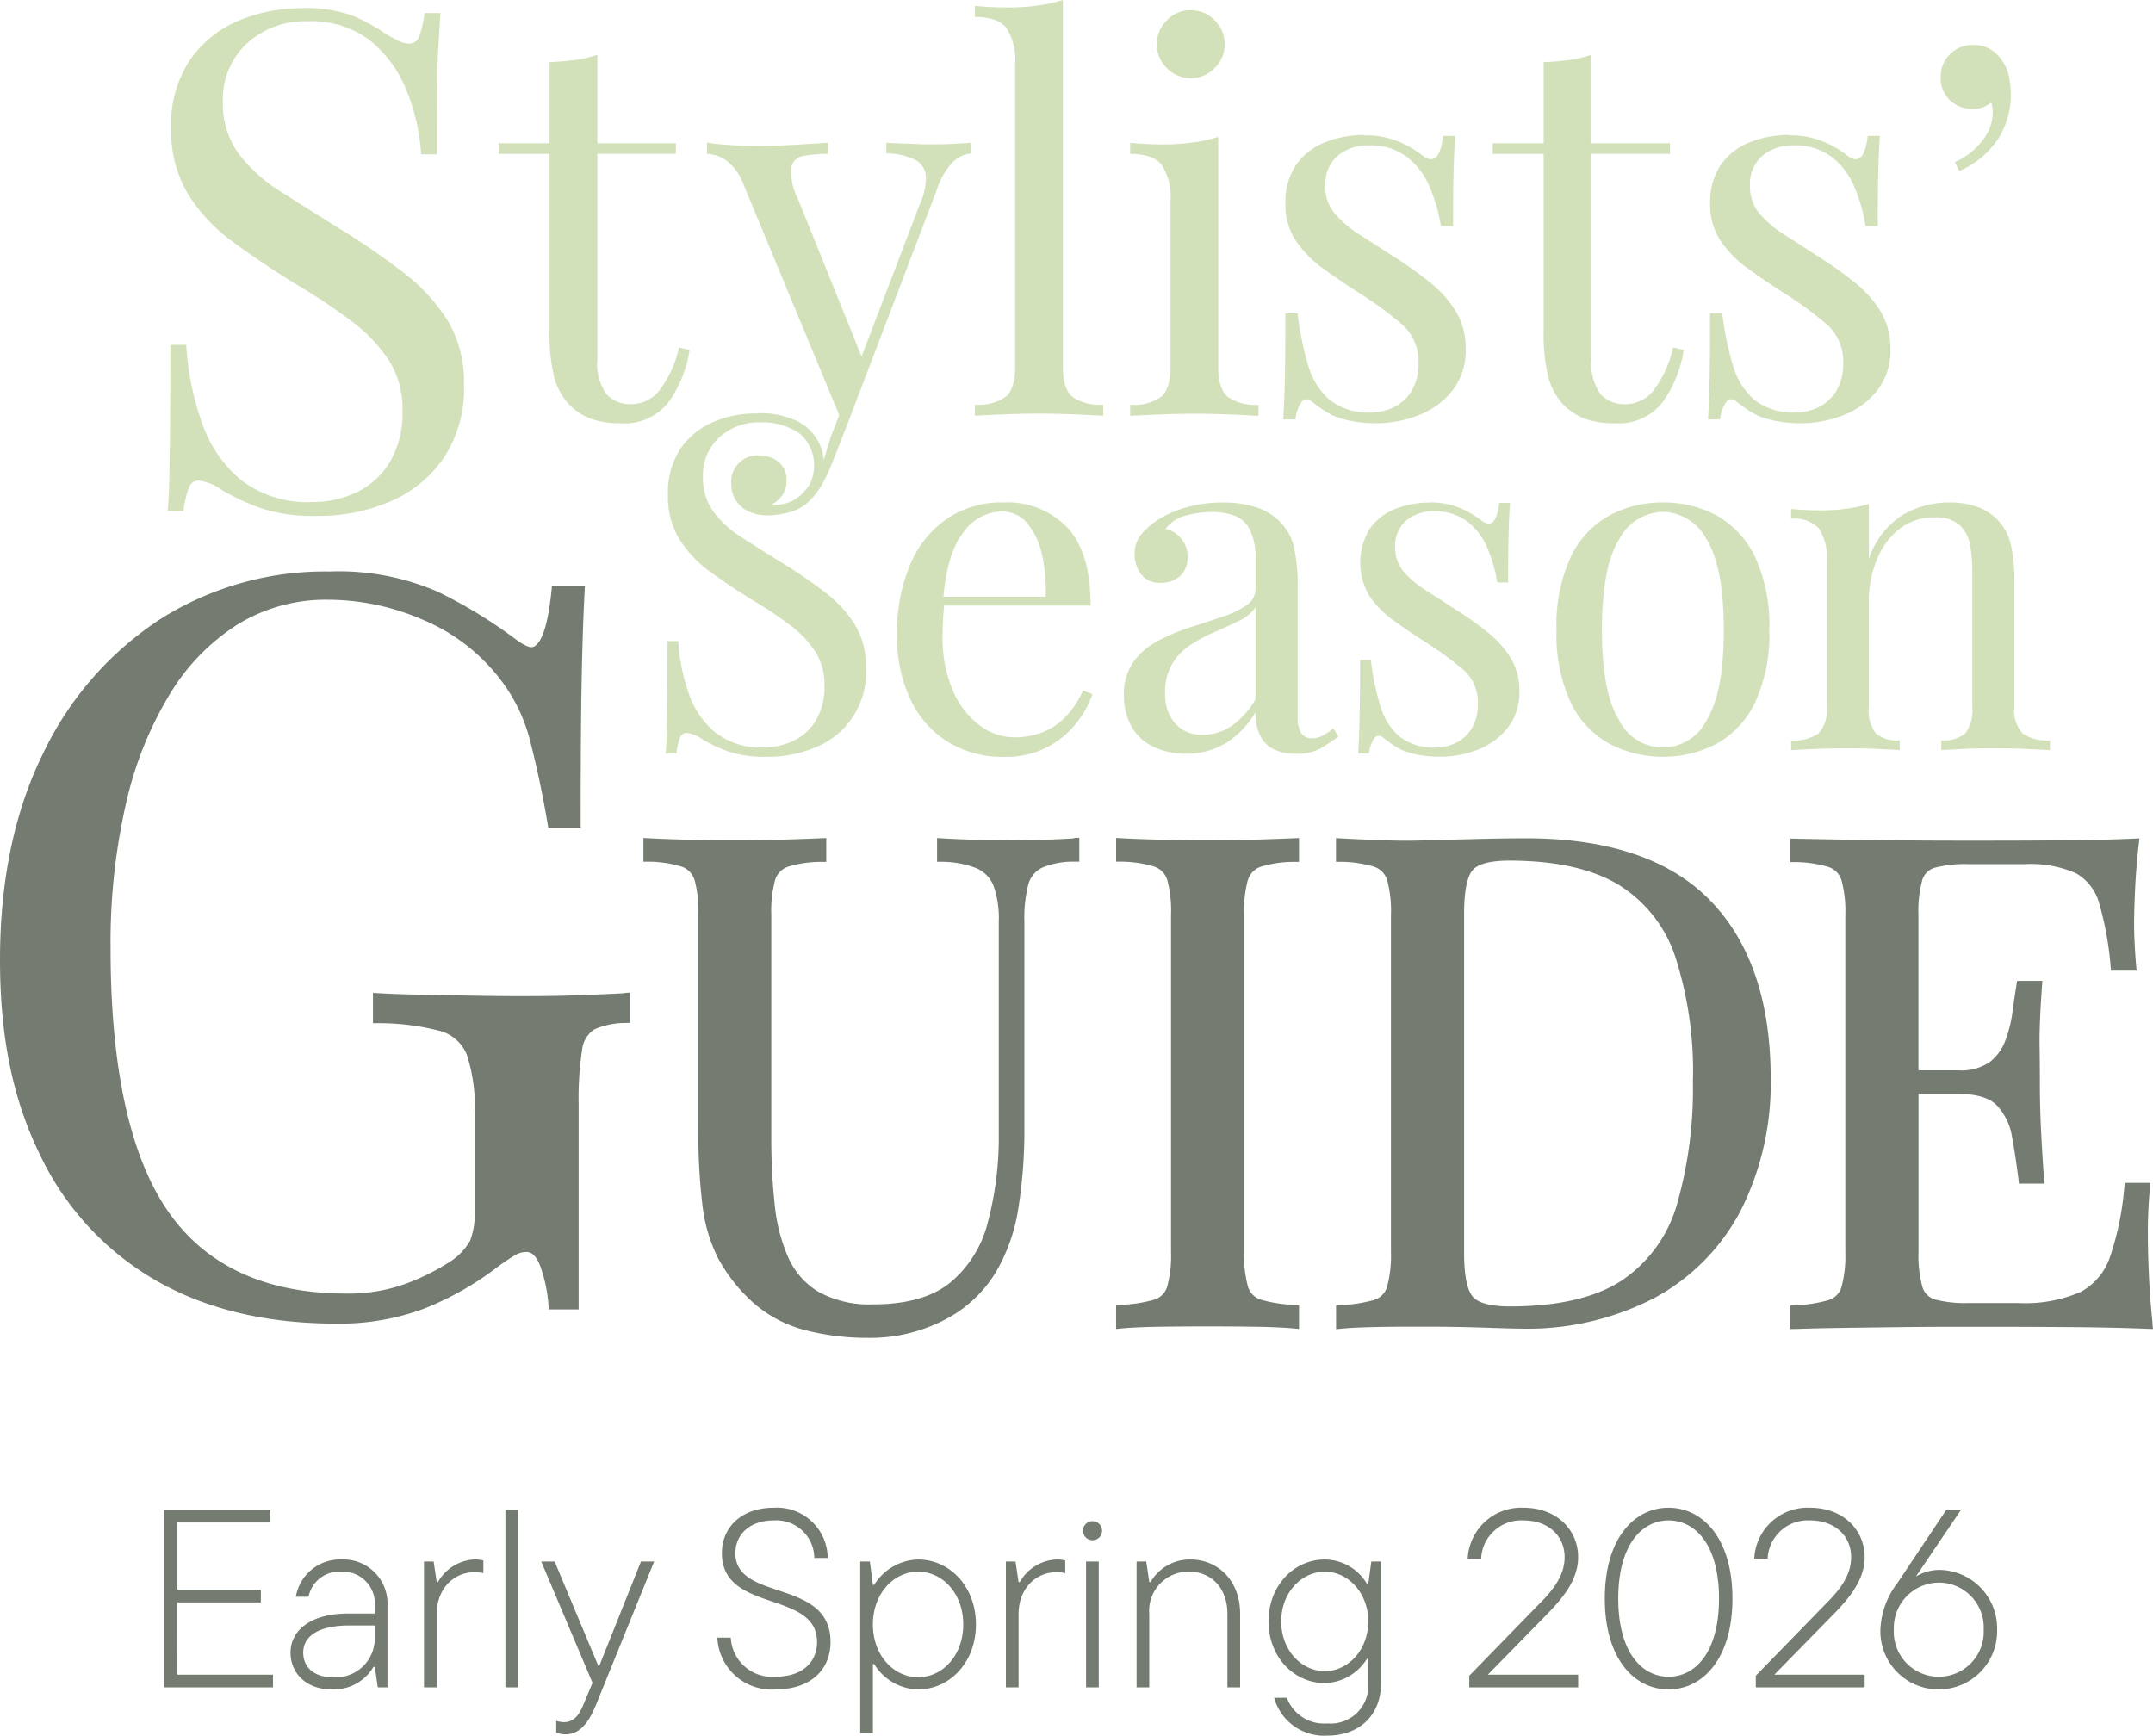 <svg xmlns="http://www.w3.org/2000/svg" width="224.785" height="181.226" viewBox="0 0 224.785 181.226">
  <g id="グループ_122" data-name="グループ 122" transform="translate(-103 -352)">
    <g id="レイヤー_1" data-name="レイヤー 1" transform="translate(103 352)">
      <g id="グループ_119" data-name="グループ 119" transform="translate(0 0)">
        <g id="グループ_117" data-name="グループ 117" transform="translate(0 59.674)">
          <path id="パス_33" data-name="パス 33" d="M65.24,101.16c-1.264.073-2.82.136-4.679.209-1.828.073-3.927.1-6.245.1-1.546,0-3.237-.021-5.1-.052l-5.316-.1c-1.661-.031-3.143-.084-4.407-.157l-.554-.031v3.164h.512a25.212,25.212,0,0,1,6.538.825,4.2,4.2,0,0,1,2.778,2.538,18.03,18.03,0,0,1,.8,6.224v10.109a7.9,7.9,0,0,1-.48,3.008,6.434,6.434,0,0,1-2.339,2.35,23.483,23.483,0,0,1-4.271,2.11,17.394,17.394,0,0,1-6.391,1.065c-8.344,0-14.579-2.882-18.527-8.564-3.989-5.744-6.015-14.976-6.015-27.445a65.269,65.269,0,0,1,1.619-15.2A38.175,38.175,0,0,1,17.785,69.84a22.1,22.1,0,0,1,7.143-7.258,17.626,17.626,0,0,1,9.263-2.506,25.012,25.012,0,0,1,10,2.11A19.841,19.841,0,0,1,52.008,68.1a17.565,17.565,0,0,1,3.373,6.851c.7,2.726,1.295,5.577,1.786,8.48l.073.439h3.384v-.522c0-6.089.031-11.049.1-14.725s.178-6.872.313-9.462l.031-.553H57.627l-.042.47c-.533,5.368-1.65,5.953-2.11,5.953-.209,0-.721-.125-1.8-.95A50.085,50.085,0,0,0,45.7,59.24a25.931,25.931,0,0,0-11.279-2.11,32.145,32.145,0,0,0-17.7,4.982A34.4,34.4,0,0,0,4.48,76.168C1.514,82.173,0,89.411,0,97.671S1.4,112.345,4.156,118a29.979,29.979,0,0,0,12.052,13.117c5.211,3.018,11.55,4.543,18.84,4.543a25.166,25.166,0,0,0,9.242-1.566,31.7,31.7,0,0,0,7.488-4.219,20.942,20.942,0,0,1,2.13-1.431,2.264,2.264,0,0,1,1.034-.261c.24,0,.992,0,1.556,1.744a15.11,15.11,0,0,1,.762,3.76l.031.491h3.123V112.815a33.7,33.7,0,0,1,.355-5.692,2.942,2.942,0,0,1,1.264-2.172,8.008,8.008,0,0,1,3.248-.679l.5-.021V101.1l-.553.031Z" transform="translate(0 -57.13)" fill="#747b70"/>
          <path id="パス_34" data-name="パス 34" d="M109.279,83.813c-.752.052-1.723.094-2.924.146-2.266.094-4.616.094-7.467,0-1.389-.042-2.506-.094-3.352-.146l-.553-.031v2.475h.5a10.022,10.022,0,0,1,3.624.679,3.336,3.336,0,0,1,1.755,1.786,10.189,10.189,0,0,1,.564,3.833v22.1a34.622,34.622,0,0,1-1.149,9.274,11.952,11.952,0,0,1-3.937,6.287c-1.848,1.493-4.543,2.256-7.989,2.256a11.007,11.007,0,0,1-5.744-1.305,7.96,7.96,0,0,1-3.164-3.593,18.219,18.219,0,0,1-1.41-5.514,63.021,63.021,0,0,1-.355-6.778V91.833a12.463,12.463,0,0,1,.4-3.687,2.128,2.128,0,0,1,1.358-1.379,11.9,11.9,0,0,1,3.478-.5h.5V83.781l-.543.021c-1.086.052-2.444.094-4.062.146-3.342.094-7.1.084-10.057,0-1.6-.042-2.893-.094-3.885-.146l-.543-.031v2.475h.5a12.2,12.2,0,0,1,3.478.512,2.151,2.151,0,0,1,1.358,1.379,12.559,12.559,0,0,1,.4,3.687v22.234a63.78,63.78,0,0,0,.428,8.073,16.507,16.507,0,0,0,1.65,5.556A17.494,17.494,0,0,0,75.463,132a13.117,13.117,0,0,0,5.639,3.133,25.826,25.826,0,0,0,6.611.835,16.878,16.878,0,0,0,8.031-1.869,13.394,13.394,0,0,0,5.368-4.971,18.835,18.835,0,0,0,2.339-6.558,52.022,52.022,0,0,0,.648-8.731V92.523a14.126,14.126,0,0,1,.407-3.885,2.725,2.725,0,0,1,1.4-1.744,8.308,8.308,0,0,1,3.425-.648h.5v-2.5l-.554.031Z" transform="translate(2.852 -55.949)" fill="#747b70"/>
          <path id="パス_35" data-name="パス 35" d="M125.344,88.146a2.128,2.128,0,0,1,1.358-1.379,11.9,11.9,0,0,1,3.478-.5h.5V83.78l-.543.021c-1.086.052-2.433.094-4.062.146-3.342.094-7.1.084-10.068,0-1.6-.042-2.893-.094-3.885-.146l-.543-.031v2.475h.5a12.194,12.194,0,0,1,3.478.512,2.151,2.151,0,0,1,1.358,1.379,12.512,12.512,0,0,1,.4,3.687v35.132a12.51,12.51,0,0,1-.4,3.655,2.04,2.04,0,0,1-1.337,1.368,14.534,14.534,0,0,1-3.509.543l-.491.031v2.486l.574-.052c.961-.094,2.256-.146,3.854-.178,3.039-.042,6.642-.052,10.078,0,1.619.021,2.976.084,4.031.178l.564.052v-2.486l-.491-.031a13.941,13.941,0,0,1-3.509-.543,2.04,2.04,0,0,1-1.337-1.368,12.608,12.608,0,0,1-.4-3.655V91.822a12.463,12.463,0,0,1,.4-3.687Z" transform="translate(4.948 -55.949)" fill="#747b70"/>
          <path id="パス_36" data-name="パス 36" d="M172.639,90.307c-4.188-4.313-10.652-6.5-19.216-6.5-1.326,0-3.029.021-5.107.073s-3.948.094-5.6.146c-1.525.052-3.112.031-4.71-.031s-2.9-.125-3.9-.178l-.543-.031v2.475h.5a12.2,12.2,0,0,1,3.478.512,2.151,2.151,0,0,1,1.358,1.379,12.51,12.51,0,0,1,.4,3.687v35.132a12.508,12.508,0,0,1-.4,3.655A2.04,2.04,0,0,1,137.57,132a14.526,14.526,0,0,1-3.509.543l-.491.031v2.486l.574-.052c.961-.094,2.256-.146,3.854-.178s3.227-.031,4.877-.031c1.034,0,2.172.01,3.425.031s2.454.063,3.634.1,2.141.073,2.851.073a28.75,28.75,0,0,0,14.13-3.258,21.943,21.943,0,0,0,8.96-9.18,29.421,29.421,0,0,0,3.07-13.733c0-7.989-2.12-14.224-6.308-18.527Zm-1.817,18.809a43.779,43.779,0,0,1-1.671,12.95,14.294,14.294,0,0,1-5.744,7.906c-2.736,1.8-6.663,2.715-11.686,2.715-1.974,0-3.321-.355-3.885-1.023-.407-.48-.9-1.661-.9-4.553V91.7c0-2.893.47-4.073.877-4.553.543-.668,1.88-1.013,3.843-1.013,4.794,0,8.616.846,11.383,2.506a14,14,0,0,1,5.942,7.519,38.949,38.949,0,0,1,1.848,12.96Z" transform="translate(5.923 -55.948)" fill="#747b70"/>
          <path id="パス_37" data-name="パス 37" d="M216.8,134.419c-.188-1.765-.313-3.509-.386-5.17s-.1-2.956-.1-3.833a49.048,49.048,0,0,1,.209-5.044l.063-.585h-2.684l-.052.47a30.347,30.347,0,0,1-1.493,7.269,6.474,6.474,0,0,1-3.081,3.655,14.548,14.548,0,0,1-6.527,1.149h-5.17a12.522,12.522,0,0,1-3.488-.366,1.945,1.945,0,0,1-1.326-1.326,12.61,12.61,0,0,1-.4-3.655V110.5h4.157c1.922,0,3.279.407,4.052,1.222A6.314,6.314,0,0,1,202.133,115c.261,1.431.48,2.9.668,4.4l.052.46h2.653l-.042-.564c-.188-2.684-.3-4.741-.355-6.141s-.073-2.7-.073-3.875-.01-2.486-.031-3.906c-.021-1.4.063-3.457.251-6.12l.042-.564h-2.632l-.073.439c-.146.856-.282,1.817-.428,2.882a13.151,13.151,0,0,1-.752,2.966,5.041,5.041,0,0,1-1.64,2.214,5.3,5.3,0,0,1-3.258.846h-4.157V91.851a12.464,12.464,0,0,1,.4-3.687,1.922,1.922,0,0,1,1.326-1.295,12.626,12.626,0,0,1,3.488-.366h5.88a11.687,11.687,0,0,1,5.378.961,5.216,5.216,0,0,1,2.412,3.175,33.507,33.507,0,0,1,1.18,6.517l.042.47h2.673l-.052-.564c-.042-.512-.094-1.159-.136-1.932s-.073-1.577-.073-2.412c0-.783.031-1.963.1-3.519s.2-3.164.386-4.783l.073-.606-.616.031c-2.141.094-4.626.157-7.384.178s-5.222.031-7.394.031h-4c-1.629,0-3.384-.01-5.274-.031l-5.733-.073c-1.932-.021-3.77-.063-5.514-.1h-.533v2.444h.512a12.2,12.2,0,0,1,3.478.512,2.112,2.112,0,0,1,1.347,1.379,12.593,12.593,0,0,1,.4,3.7V127a12.511,12.511,0,0,1-.4,3.655,2.04,2.04,0,0,1-1.337,1.368,14.621,14.621,0,0,1-3.509.543l-.491.031v2.444h.533c1.744-.063,3.582-.094,5.514-.125l5.733-.073c1.89-.021,3.645-.031,5.274-.031h4q3.54,0,8.073.031c3.039.021,5.765.084,8.125.178l.606.021-.063-.606Z" transform="translate(7.938 -55.947)" fill="#747b70"/>
        </g>
        <g id="グループ_118" data-name="グループ 118" transform="translate(17.503)">
          <path id="パス_38" data-name="パス 38" d="M100.74,50.23a8.716,8.716,0,0,1,6.726,2.621q2.428,2.616,2.423,8.146H92.625l-.052-.929h12.616a16.283,16.283,0,0,0-.386-4.428,7.594,7.594,0,0,0-1.535-3.248,3.418,3.418,0,0,0-2.715-1.222,5.005,5.005,0,0,0-3.989,2.245q-1.739,2.256-2.078,7.143l.146.2c-.063.491-.115,1.023-.146,1.619s-.052,1.17-.052,1.765a13.855,13.855,0,0,0,1.076,5.723,8.811,8.811,0,0,0,2.809,3.645,6.042,6.042,0,0,0,3.593,1.243,8.228,8.228,0,0,0,2.788-.47,6.849,6.849,0,0,0,2.444-1.546,9.363,9.363,0,0,0,1.953-2.882l.982.386a10.066,10.066,0,0,1-1.765,3.133,9.211,9.211,0,0,1-7.384,3.415,10.924,10.924,0,0,1-6.036-1.619,10.457,10.457,0,0,1-3.864-4.48A15.3,15.3,0,0,1,89.68,64.11a18.306,18.306,0,0,1,1.368-7.4,10.962,10.962,0,0,1,3.864-4.794,10.11,10.11,0,0,1,5.817-1.692Z" transform="translate(-13.526 2.238)" fill="#d3e1ba"/>
          <path id="パス_39" data-name="パス 39" d="M118.825,76.453a7.427,7.427,0,0,1-3.478-.762,5.106,5.106,0,0,1-2.224-2.13,6.49,6.49,0,0,1-.762-3.175,5.8,5.8,0,0,1,1-3.519,7.52,7.52,0,0,1,2.569-2.2,20.562,20.562,0,0,1,3.3-1.389c1.159-.376,2.256-.731,3.3-1.076A10.171,10.171,0,0,0,125.1,61a2.094,2.094,0,0,0,1-1.807V56.161a6.469,6.469,0,0,0-.616-3.133,3,3,0,0,0-1.64-1.441,6.93,6.93,0,0,0-2.3-.366,10.772,10.772,0,0,0-2.621.345,3.884,3.884,0,0,0-2.224,1.42,2.978,2.978,0,0,1,1.619.982,2.923,2.923,0,0,1,.689,2.005,2.473,2.473,0,0,1-.783,1.932,2.887,2.887,0,0,1-2.005.71,2.388,2.388,0,0,1-2.078-.909,3.358,3.358,0,0,1-.658-2.026,3.146,3.146,0,0,1,.637-2.057,7.966,7.966,0,0,1,1.619-1.473,10.837,10.837,0,0,1,2.914-1.347,13.381,13.381,0,0,1,4.031-.564,10.989,10.989,0,0,1,3.425.47,6.231,6.231,0,0,1,2.35,1.347,5.5,5.5,0,0,1,1.661,2.861,18.067,18.067,0,0,1,.386,4.031v13.6a3.3,3.3,0,0,0,.366,1.765,1.291,1.291,0,0,0,1.149.533,2.337,2.337,0,0,0,1.023-.24,7.566,7.566,0,0,0,1.17-.783l.543.835a17,17,0,0,1-1.953,1.295,5.135,5.135,0,0,1-2.5.512,5.026,5.026,0,0,1-2.35-.491,3.1,3.1,0,0,1-1.389-1.441,5.472,5.472,0,0,1-.47-2.423,9.089,9.089,0,0,1-3.154,3.279,7.983,7.983,0,0,1-4.136,1.076Zm1.754-1.963a5.346,5.346,0,0,0,3.008-.929,8.59,8.59,0,0,0,2.517-2.788V61.185a4.366,4.366,0,0,1-1.713,1.389q-1.128.564-2.444,1.128a17.983,17.983,0,0,0-2.517,1.316A6.315,6.315,0,0,0,117.446,67a5.813,5.813,0,0,0-.783,3.175,4.548,4.548,0,0,0,1.055,3.133,3.634,3.634,0,0,0,2.862,1.17Z" transform="translate(-12.52 2.238)" fill="#d3e1ba"/>
          <path id="パス_40" data-name="パス 40" d="M143.226,50.23a7.753,7.753,0,0,1,3.321.637,9.861,9.861,0,0,1,2.005,1.17q1.614,1.316,1.953-1.765h1.128c-.063.909-.115,1.995-.146,3.248s-.052,2.945-.052,5.065h-1.128a16.092,16.092,0,0,0-1-3.519,6.953,6.953,0,0,0-2.078-2.809,5.524,5.524,0,0,0-3.572-1.1,4.321,4.321,0,0,0-2.862.95,3.46,3.46,0,0,0-1.149,2.809,3.791,3.791,0,0,0,.877,2.517,9.825,9.825,0,0,0,2.3,1.953c.95.606,1.974,1.264,3.081,1.984a35.966,35.966,0,0,1,3.373,2.392,10.624,10.624,0,0,1,2.423,2.694,6.452,6.452,0,0,1,.909,3.467,5.969,5.969,0,0,1-1.17,3.77,7.358,7.358,0,0,1-3.06,2.3,10.649,10.649,0,0,1-4.136.783,12.426,12.426,0,0,1-2.026-.167,9.983,9.983,0,0,1-1.838-.512,10.3,10.3,0,0,1-1-.585c-.345-.23-.679-.47-1-.731a.58.58,0,0,0-.877.021,3.227,3.227,0,0,0-.585,1.64H135.78c.063-1.044.115-2.318.146-3.812s.052-3.488.052-5.963h1.128a27.793,27.793,0,0,0,.982,4.794,6.713,6.713,0,0,0,2.005,3.206,5.768,5.768,0,0,0,3.812,1.149,4.947,4.947,0,0,0,1.984-.439,3.92,3.92,0,0,0,1.692-1.473,4.85,4.85,0,0,0,.689-2.736A4.459,4.459,0,0,0,146.7,67.65a32.952,32.952,0,0,0-3.958-2.882c-1.17-.752-2.277-1.5-3.3-2.245a10.293,10.293,0,0,1-2.5-2.548A6.794,6.794,0,0,1,137,52.956a5.872,5.872,0,0,1,2.663-2.057,9.607,9.607,0,0,1,3.572-.658Z" transform="translate(-11.482 2.238)" fill="#d3e1ba"/>
          <path id="パス_41" data-name="パス 41" d="M166.711,50.23A11.573,11.573,0,0,1,172.34,51.6a9.832,9.832,0,0,1,3.989,4.3,16.888,16.888,0,0,1,1.493,7.634,16.715,16.715,0,0,1-1.493,7.6,9.771,9.771,0,0,1-3.989,4.282,12.2,12.2,0,0,1-11.227,0,9.7,9.7,0,0,1-4.01-4.282,16.715,16.715,0,0,1-1.493-7.6A16.918,16.918,0,0,1,157.1,55.9a9.7,9.7,0,0,1,4.01-4.3A11.6,11.6,0,0,1,166.711,50.23Zm0,.982a5.271,5.271,0,0,0-4.574,2.882q-1.786,2.882-1.786,9.441t1.786,9.41a5.087,5.087,0,0,0,9.148,0q1.786-2.867,1.786-9.41c0-4.365-.6-7.519-1.786-9.441a5.27,5.27,0,0,0-4.574-2.882Z" transform="translate(-10.602 2.238)" fill="#d3e1ba"/>
          <path id="パス_42" data-name="パス 42" d="M195.488,50.23a8.546,8.546,0,0,1,3.1.491,5.6,5.6,0,0,1,2.078,1.368,5.534,5.534,0,0,1,1.316,2.444,16,16,0,0,1,.386,3.958V71.545a3.572,3.572,0,0,0,.856,2.788,4.4,4.4,0,0,0,2.861.731v1.023c-.554-.031-1.4-.073-2.548-.125s-2.245-.073-3.321-.073-2.13.021-3.154.073-1.807.094-2.318.125V75.065a3.462,3.462,0,0,0,2.5-.731,3.972,3.972,0,0,0,.731-2.788V57.415a15.327,15.327,0,0,0-.24-2.788,3.7,3.7,0,0,0-1.1-2.057,3.781,3.781,0,0,0-2.621-.783,5.746,5.746,0,0,0-3.593,1.17,7.616,7.616,0,0,0-2.392,3.206,11.48,11.48,0,0,0-.856,4.522V71.545a3.972,3.972,0,0,0,.731,2.788,3.445,3.445,0,0,0,2.5.731v1.023q-.783-.047-2.318-.125c-1.023-.052-2.078-.073-3.154-.073s-2.183.021-3.321.073-1.984.094-2.548.125V75.065a4.4,4.4,0,0,0,2.862-.731,3.572,3.572,0,0,0,.856-2.788V56.235a5.45,5.45,0,0,0-.783-3.248,3.471,3.471,0,0,0-2.935-1.055V50.909c1.044.094,2.057.146,3.029.146a20.382,20.382,0,0,0,2.715-.167,13.7,13.7,0,0,0,2.371-.512v5.775a8.543,8.543,0,0,1,3.551-4.626A9.452,9.452,0,0,1,195.5,50.23Z" transform="translate(-9.562 2.238)" fill="#d3e1ba"/>
          <path id="パス_43" data-name="パス 43" d="M30.712.81a14.111,14.111,0,0,1,5.493.835,19.658,19.658,0,0,1,3.331,1.848c.574.334,1.044.6,1.41.762a2.5,2.5,0,0,0,1.044.251,1.082,1.082,0,0,0,1.044-.794,10.379,10.379,0,0,0,.543-2.392h1.661c-.052.825-.1,1.8-.178,2.924s-.125,2.632-.146,4.48-.031,4.3-.031,7.342H43.224a20.92,20.92,0,0,0-1.514-6.652,12.823,12.823,0,0,0-3.8-5.211A10.074,10.074,0,0,0,31.36,2.178,8.923,8.923,0,0,0,25.031,4.5a7.921,7.921,0,0,0-2.5,6.078A8.823,8.823,0,0,0,24.2,16.037a16.611,16.611,0,0,0,4.449,3.979c1.859,1.18,3.864,2.444,6.036,3.8a74.155,74.155,0,0,1,6.694,4.6A19.271,19.271,0,0,1,46,33.435a12.449,12.449,0,0,1,1.7,6.652,13.167,13.167,0,0,1-2.1,7.666,12.936,12.936,0,0,1-5.566,4.553,18.915,18.915,0,0,1-7.666,1.514,17.366,17.366,0,0,1-6.078-.867,25.478,25.478,0,0,1-3.833-1.807,5.211,5.211,0,0,0-2.454-1.013,1.082,1.082,0,0,0-1.044.794,10.381,10.381,0,0,0-.543,2.392H16.76c.094-1.013.157-2.2.178-3.582s.052-3.175.073-5.389.031-5.013.031-8.386H18.7a29.621,29.621,0,0,0,1.629,8.1A13.331,13.331,0,0,0,24.457,50.1a11.371,11.371,0,0,0,7.415,2.277,10.8,10.8,0,0,0,4.522-.971A8.218,8.218,0,0,0,39.9,48.3a10.041,10.041,0,0,0,1.379-5.535,9.4,9.4,0,0,0-1.41-5.17,16.357,16.357,0,0,0-3.937-4.125A65.666,65.666,0,0,0,30,29.53q-3.4-2.1-6.36-4.271A17.976,17.976,0,0,1,18.9,20.235a12.853,12.853,0,0,1-1.775-6.9,12.12,12.12,0,0,1,1.922-7.049A11.535,11.535,0,0,1,24.07,2.157,16.711,16.711,0,0,1,30.723.82Z" transform="translate(-16.76 0.046)" fill="#d3e1ba"/>
          <path id="パス_44" data-name="パス 44" d="M60.158,5.46V14.7h8.2v1.107h-8.2v21.43a5.509,5.509,0,0,0,.94,3.655,3.315,3.315,0,0,0,2.6,1.055,3.75,3.75,0,0,0,2.882-1.358,11.493,11.493,0,0,0,2.1-4.564l1.107.272A12.641,12.641,0,0,1,67.6,41.73a5.822,5.822,0,0,1-5.013,2.214,8.734,8.734,0,0,1-3.1-.47,6.476,6.476,0,0,1-2.162-1.358,6.807,6.807,0,0,1-1.692-3.049,18.978,18.978,0,0,1-.47-4.71V15.809H49.85V14.7h5.316V6.233c.919-.031,1.807-.115,2.653-.219a11.022,11.022,0,0,0,2.329-.554Z" transform="translate(-15.293 0.253)" fill="#d3e1ba"/>
          <path id="パス_45" data-name="パス 45" d="M106.65,0V38.255c0,1.546.324,2.6.971,3.154a4.977,4.977,0,0,0,3.237.835V43.4c-.627-.031-1.577-.084-2.851-.136s-2.559-.084-3.843-.084-2.527.031-3.822.084-2.256.1-2.882.136V42.244a4.916,4.916,0,0,0,3.237-.835c.648-.554.971-1.608.971-3.154V6.642a6.166,6.166,0,0,0-.888-3.687q-.893-1.191-3.321-1.191V.606c1.18.115,2.329.167,3.436.167a21.883,21.883,0,0,0,3.07-.2A14.963,14.963,0,0,0,106.65-.01Z" transform="translate(-13.181 0.01)" fill="#d3e1ba"/>
          <path id="パス_46" data-name="パス 46" d="M122.18,14.242V38.22c0,1.546.324,2.6.971,3.154a4.977,4.977,0,0,0,3.237.835v1.159c-.627-.031-1.577-.084-2.851-.136s-2.559-.084-3.843-.084-2.527.031-3.822.084-2.256.1-2.882.136V42.209a4.916,4.916,0,0,0,3.237-.835c.648-.554.971-1.608.971-3.154V20.894a6.187,6.187,0,0,0-.888-3.687q-.893-1.191-3.321-1.191V14.858c1.18.115,2.329.167,3.436.167a21.883,21.883,0,0,0,3.07-.2,14.963,14.963,0,0,0,2.684-.585ZM119.308,1.01a3.437,3.437,0,0,1,2.5,1.055,3.481,3.481,0,0,1,0,4.992,3.481,3.481,0,0,1-4.992,0,3.481,3.481,0,0,1,0-4.992,3.38,3.38,0,0,1,2.5-1.055Z" transform="translate(-12.493 0.055)" fill="#d3e1ba"/>
          <path id="パス_47" data-name="パス 47" d="M136.718,13.521a8.927,8.927,0,0,1,3.77.721,10.428,10.428,0,0,1,2.266,1.326c1.222.992,1.953.334,2.214-1.995h1.274c-.073,1.034-.125,2.266-.167,3.687s-.052,3.331-.052,5.733h-1.274A17.374,17.374,0,0,0,143.611,19a7.849,7.849,0,0,0-2.35-3.185,6.226,6.226,0,0,0-4.042-1.243,4.884,4.884,0,0,0-3.237,1.076,3.913,3.913,0,0,0-1.305,3.185,4.328,4.328,0,0,0,.992,2.851,11.314,11.314,0,0,0,2.6,2.214c1.065.679,2.235,1.431,3.488,2.245a40.881,40.881,0,0,1,3.822,2.715,11.849,11.849,0,0,1,2.736,3.049,7.383,7.383,0,0,1,1.023,3.927,6.716,6.716,0,0,1-1.326,4.261,8.234,8.234,0,0,1-3.457,2.6,12.163,12.163,0,0,1-4.679.888,12.385,12.385,0,0,1-2.3-.2A10.755,10.755,0,0,1,133.5,42.8a11.079,11.079,0,0,1-1.138-.668c-.386-.261-.762-.533-1.138-.835a.654.654,0,0,0-.992.031,3.676,3.676,0,0,0-.668,1.859H128.29c.073-1.18.125-2.621.167-4.324s.052-3.948.052-6.757h1.274a32.228,32.228,0,0,0,1.107,5.431,7.482,7.482,0,0,0,2.266,3.624,6.536,6.536,0,0,0,4.324,1.305,5.541,5.541,0,0,0,2.245-.5,4.52,4.52,0,0,0,1.911-1.661,5.543,5.543,0,0,0,.773-3.1,5.076,5.076,0,0,0-1.775-3.989,36.909,36.909,0,0,0-4.48-3.269c-1.326-.846-2.58-1.7-3.739-2.548a11.51,11.51,0,0,1-2.82-2.882,6.758,6.758,0,0,1-1.076-3.875,6.784,6.784,0,0,1,1.138-4.073,6.646,6.646,0,0,1,3.018-2.329,10.781,10.781,0,0,1,4.042-.752Z" transform="translate(-11.814 0.609)" fill="#d3e1ba"/>
          <path id="パス_48" data-name="パス 48" d="M159.538,5.46V14.7h8.2v1.107h-8.2v21.43a5.509,5.509,0,0,0,.94,3.655,3.315,3.315,0,0,0,2.6,1.055,3.75,3.75,0,0,0,2.882-1.358,11.493,11.493,0,0,0,2.1-4.564l1.107.272a12.641,12.641,0,0,1-2.183,5.431,5.822,5.822,0,0,1-5.013,2.214,8.734,8.734,0,0,1-3.1-.47,6.476,6.476,0,0,1-2.162-1.358,6.807,6.807,0,0,1-1.692-3.049,18.976,18.976,0,0,1-.47-4.71V15.809H149.23V14.7h5.316V6.233c.919-.031,1.807-.115,2.653-.219a11.022,11.022,0,0,0,2.329-.554Z" transform="translate(-10.885 0.253)" fill="#d3e1ba"/>
          <path id="パス_49" data-name="パス 49" d="M179.178,13.521a8.927,8.927,0,0,1,3.77.721,10.426,10.426,0,0,1,2.266,1.326c1.222.992,1.953.334,2.214-1.995H188.7c-.073,1.034-.125,2.266-.167,3.687s-.052,3.331-.052,5.733h-1.274A17.377,17.377,0,0,0,186.071,19a7.849,7.849,0,0,0-2.35-3.185,6.226,6.226,0,0,0-4.042-1.243,4.884,4.884,0,0,0-3.237,1.076,3.913,3.913,0,0,0-1.305,3.185,4.328,4.328,0,0,0,.992,2.851,11.318,11.318,0,0,0,2.6,2.214c1.065.679,2.235,1.431,3.488,2.245a40.89,40.89,0,0,1,3.822,2.715,11.849,11.849,0,0,1,2.736,3.049,7.383,7.383,0,0,1,1.023,3.927,6.716,6.716,0,0,1-1.326,4.261,8.234,8.234,0,0,1-3.457,2.6,12.163,12.163,0,0,1-4.679.888,12.384,12.384,0,0,1-2.3-.2,10.756,10.756,0,0,1-2.078-.585,11.076,11.076,0,0,1-1.138-.668c-.386-.261-.762-.533-1.138-.835a.654.654,0,0,0-.992.031,3.676,3.676,0,0,0-.668,1.859H170.75c.073-1.18.125-2.621.167-4.324s.052-3.948.052-6.757h1.274a32.22,32.22,0,0,0,1.107,5.431,7.482,7.482,0,0,0,2.266,3.624,6.536,6.536,0,0,0,4.324,1.305,5.541,5.541,0,0,0,2.245-.5,4.52,4.52,0,0,0,1.911-1.661,5.543,5.543,0,0,0,.773-3.1,5.076,5.076,0,0,0-1.775-3.989,36.9,36.9,0,0,0-4.48-3.269c-1.326-.846-2.58-1.7-3.739-2.548a11.51,11.51,0,0,1-2.82-2.882,6.758,6.758,0,0,1-1.076-3.875,6.784,6.784,0,0,1,1.138-4.073,6.647,6.647,0,0,1,3.018-2.329,10.781,10.781,0,0,1,4.042-.752Z" transform="translate(-9.931 0.609)" fill="#d3e1ba"/>
          <path id="パス_50" data-name="パス 50" d="M197.372,4.49a3.437,3.437,0,0,1,1.88.47,3.877,3.877,0,0,1,1.2,1.2,4.352,4.352,0,0,1,.731,1.828,10.781,10.781,0,0,1,.157,1.619,8.621,8.621,0,0,1-1.306,4.647,9.262,9.262,0,0,1-4.073,3.394l-.47-.94a7.064,7.064,0,0,0,2.788-2.141,4.705,4.705,0,0,0,1.17-2.976,3.472,3.472,0,0,0-.157-1.1,2.987,2.987,0,0,1-1.932.679,3.379,3.379,0,0,1-2.35-.888,3.141,3.141,0,0,1-.992-2.454,3.181,3.181,0,0,1,.992-2.4,3.29,3.29,0,0,1,2.35-.94Z" transform="translate(-8.899 0.21)" fill="#d3e1ba"/>
          <path id="パス_51" data-name="パス 51" d="M96.534,14.375c-.679.042-1.452.052-2.3.052-.553,0-1.065,0-1.525-.031s-.929-.031-1.41-.052-1.055-.042-1.713-.084v1.107a7.013,7.013,0,0,1,2.987.668,2.079,2.079,0,0,1,1.138,1.629,6.221,6.221,0,0,1-.585,2.9L87,36.588,80.336,20.067a5.973,5.973,0,0,1-.668-3.29,1.568,1.568,0,0,1,1.358-1.159,14.451,14.451,0,0,1,2.465-.2V14.26q-1.661.11-3.572.219c-1.274.073-2.486.115-3.624.115-1.034,0-1.995-.031-2.882-.084s-1.734-.136-2.548-.251v1.159a4.338,4.338,0,0,1,1.692.47,5.408,5.408,0,0,1,2.078,2.632L84.67,42.7l-.9,2.308h0c-.031.1-.157.533-.721,2.4A4.948,4.948,0,0,0,79.7,43.094a8.356,8.356,0,0,0-3.718-.564,11.112,11.112,0,0,0-4.5.909,7.77,7.77,0,0,0-3.394,2.788A8.2,8.2,0,0,0,66.791,51a8.38,8.38,0,0,0,1.2,4.668A12.022,12.022,0,0,0,71.2,59.062q2.005,1.473,4.3,2.882a43.785,43.785,0,0,1,4.01,2.663A11.092,11.092,0,0,1,82.174,67.4a6.339,6.339,0,0,1,.95,3.5,6.815,6.815,0,0,1-.929,3.739,5.509,5.509,0,0,1-2.371,2.1,7.293,7.293,0,0,1-3.06.658,7.629,7.629,0,0,1-5.013-1.546,9.1,9.1,0,0,1-2.788-4.083,19.966,19.966,0,0,1-1.1-5.472H66.738c0,2.287,0,4.177-.021,5.671s-.031,2.715-.052,3.645-.052,1.734-.125,2.423h1.128a6.972,6.972,0,0,1,.366-1.619.744.744,0,0,1,.71-.533,3.548,3.548,0,0,1,1.661.689,16.777,16.777,0,0,0,2.59,1.222,11.8,11.8,0,0,0,4.1.585,12.844,12.844,0,0,0,5.18-1.023,8.418,8.418,0,0,0,5.19-8.261,8.431,8.431,0,0,0-1.149-4.5,12.719,12.719,0,0,0-3.133-3.394,51.23,51.23,0,0,0-4.522-3.1c-1.462-.909-2.83-1.765-4.083-2.569a11.164,11.164,0,0,1-3.008-2.694,5.944,5.944,0,0,1-1.128-3.7,5.332,5.332,0,0,1,1.692-4.1A6.045,6.045,0,0,1,76.42,43.46a6.825,6.825,0,0,1,4.209,1.232A4.441,4.441,0,0,1,81.547,50a5.61,5.61,0,0,1-.888,1.044,3.916,3.916,0,0,1-2.653,1.023h-.136a.56.56,0,0,1-.2-.052,3.209,3.209,0,0,0,1.055-.94,2.577,2.577,0,0,0,.439-1.546,2.36,2.36,0,0,0-.835-1.942,3.127,3.127,0,0,0-1.995-.668A2.722,2.722,0,0,0,73.4,49.851a3.072,3.072,0,0,0,1.859,2.935,4.564,4.564,0,0,0,1.911.386,9.417,9.417,0,0,0,2.214-.3,4.586,4.586,0,0,0,2.1-1.138,7.376,7.376,0,0,0,1.243-1.546,13.466,13.466,0,0,0,.794-1.514c.115-.261.23-.522.345-.8l1.88-4.814.052-.136,9.034-23.675a7.656,7.656,0,0,1,1.661-2.935,3.3,3.3,0,0,1,1.942-.94V14.26c-.6.042-1.232.073-1.911.115Z" transform="translate(-14.552 0.643)" fill="#d3e1ba"/>
        </g>
      </g>
    </g>
    <path id="パス_52" data-name="パス 52" d="M-106.221-11.357H-97.5v-1.325h-8.717V-19.7H-96.5v-1.325h-11.128V-2.482h11.393V-3.806h-9.989Zm17.142-4.478a4.672,4.672,0,0,0-4.769,3.895h1.325a3.265,3.265,0,0,1,3.444-2.623,3.325,3.325,0,0,1,3.471,3.577v.795h-2.808c-3.868,0-5.988,1.749-5.988,4.08,0,2.12,1.616,3.842,4.292,3.842A4.822,4.822,0,0,0-85.74-4.628h.132l.318,2.146h1.007v-8.5A4.6,4.6,0,0,0-89.078-15.835Zm-.927,12.294c-1.987,0-3.073-1.086-3.073-2.57,0-1.7,1.563-2.835,4.822-2.835h2.65v1.272A4.067,4.067,0,0,1-90.006-3.541Zm10.863,1.06v-7.631c0-2.7,1.8-4.4,3.974-4.4a3.489,3.489,0,0,1,.9.106v-1.325a3.429,3.429,0,0,0-.927-.106,4.631,4.631,0,0,0-3.815,2.358h-.132l-.318-2.146h-1.007V-2.482Zm8.5,0V-21.028h-1.325V-2.482Zm8.425-2.12-4.61-11.022h-1.4l5.352,12.665L-63.829-.68c-.556,1.4-1.219,1.828-2.04,1.828a3.107,3.107,0,0,1-.795-.132V2.235a2.628,2.628,0,0,0,.927.185c1.219,0,2.252-.689,3.232-3.1l6.067-14.943h-1.378ZM-43.772-2.27c3.683,0,5.749-2.067,5.749-4.955,0-6.677-9.936-4.16-9.936-9.273,0-1.934,1.484-3.418,4.027-3.418a3.97,3.97,0,0,1,4.213,3.921h1.4a5.3,5.3,0,0,0-5.617-5.246c-3.391,0-5.431,2.04-5.431,4.743,0,6.279,9.936,3.842,9.936,9.273,0,2.093-1.51,3.63-4.345,3.63a4.317,4.317,0,0,1-4.663-4.08h-1.4A5.665,5.665,0,0,0-43.772-2.27ZM-33.6,2.288V-4.919h.132a5.5,5.5,0,0,0,4.584,2.65c3.285,0,6.041-2.808,6.041-6.783s-2.755-6.783-6.041-6.783a5.557,5.557,0,0,0-4.584,2.65H-33.6l-.318-2.438h-1.007V2.288Zm4.716-5.829c-2.517,0-4.716-2.252-4.716-5.511s2.2-5.511,4.716-5.511c2.544,0,4.716,2.252,4.716,5.511S-26.338-3.541-28.882-3.541Zm10.492,1.06v-7.631c0-2.7,1.8-4.4,3.974-4.4a3.489,3.489,0,0,1,.9.106v-1.325a3.429,3.429,0,0,0-.927-.106,4.631,4.631,0,0,0-3.815,2.358h-.132l-.318-2.146h-1.007V-2.482Zm7.71-15.367a.984.984,0,0,0,1.007-.98.99.99,0,0,0-1.007-1.007.984.984,0,0,0-.98,1.007A.978.978,0,0,0-10.68-17.849Zm.662,15.367V-15.623h-1.325V-2.482Zm5.273,0v-7.684a4.087,4.087,0,0,1,4.16-4.4c2.305,0,4,1.7,4,4.4v7.684H4.74v-7.684c0-3.418-2.252-5.67-5.22-5.67a4.737,4.737,0,0,0-4.133,2.358h-.132l-.318-2.146H-6.07V-2.482Zm18.6,5.034c3.365,0,5.59-2.173,5.59-5.4V-15.623H18.438l-.318,2.332h-.132a5.177,5.177,0,0,0-4.4-2.544c-3.206,0-5.882,2.7-5.882,6.465,0,3.736,2.676,6.438,5.882,6.438a5.353,5.353,0,0,0,4.4-2.544h.132v2.623a3.931,3.931,0,0,1-4.266,4.133A4.149,4.149,0,0,1,9.615-1.4H8.291A5.41,5.41,0,0,0,13.855,2.553Zm-.265-6.73c-2.438,0-4.557-2.173-4.557-5.193s2.12-5.193,4.557-5.193c2.411,0,4.531,2.2,4.531,5.193S16-4.177,13.59-4.177Zm23.289-6.041c1.51-1.563,3.153-3.471,3.153-5.855,0-2.888-2.279-5.167-5.7-5.167a5.585,5.585,0,0,0-5.829,5.325h1.4a4.187,4.187,0,0,1,4.425-4c2.623,0,4.292,1.643,4.292,3.842,0,2.093-1.457,3.683-2.729,4.955L28.665-3.7v1.219H40.032V-3.806H30.6ZM49.464-2.27c3.55,0,6.677-3.179,6.677-9.485s-3.126-9.485-6.677-9.485-6.65,3.179-6.65,9.485S45.914-2.27,49.464-2.27Zm0-1.325c-2.755,0-5.246-2.517-5.246-8.16s2.491-8.16,5.246-8.16c2.782,0,5.273,2.517,5.273,8.16S52.246-3.594,49.464-3.594Zm17.328-6.624c1.51-1.563,3.153-3.471,3.153-5.855,0-2.888-2.279-5.167-5.7-5.167a5.585,5.585,0,0,0-5.829,5.325h1.4a4.187,4.187,0,0,1,4.425-4c2.623,0,4.292,1.643,4.292,3.842,0,2.093-1.457,3.683-2.729,4.955L58.578-3.7v1.219H69.945V-3.806H60.512Zm10.942-4.531a4.914,4.914,0,0,0-2.438.689l4.716-6.968H78.476l-5.114,7.657a8.5,8.5,0,0,0-1.775,4.9,6.069,6.069,0,0,0,6.094,6.2,6.085,6.085,0,0,0,6.094-6.2A6.111,6.111,0,0,0,77.734-14.749ZM77.681-3.594a4.691,4.691,0,0,1-4.69-4.928,4.732,4.732,0,0,1,4.69-4.9,4.684,4.684,0,0,1,4.69,4.9A4.691,4.691,0,0,1,77.681-3.594Z" transform="translate(227.736 530.673)" fill="#747b70"/>
  </g>
</svg>
